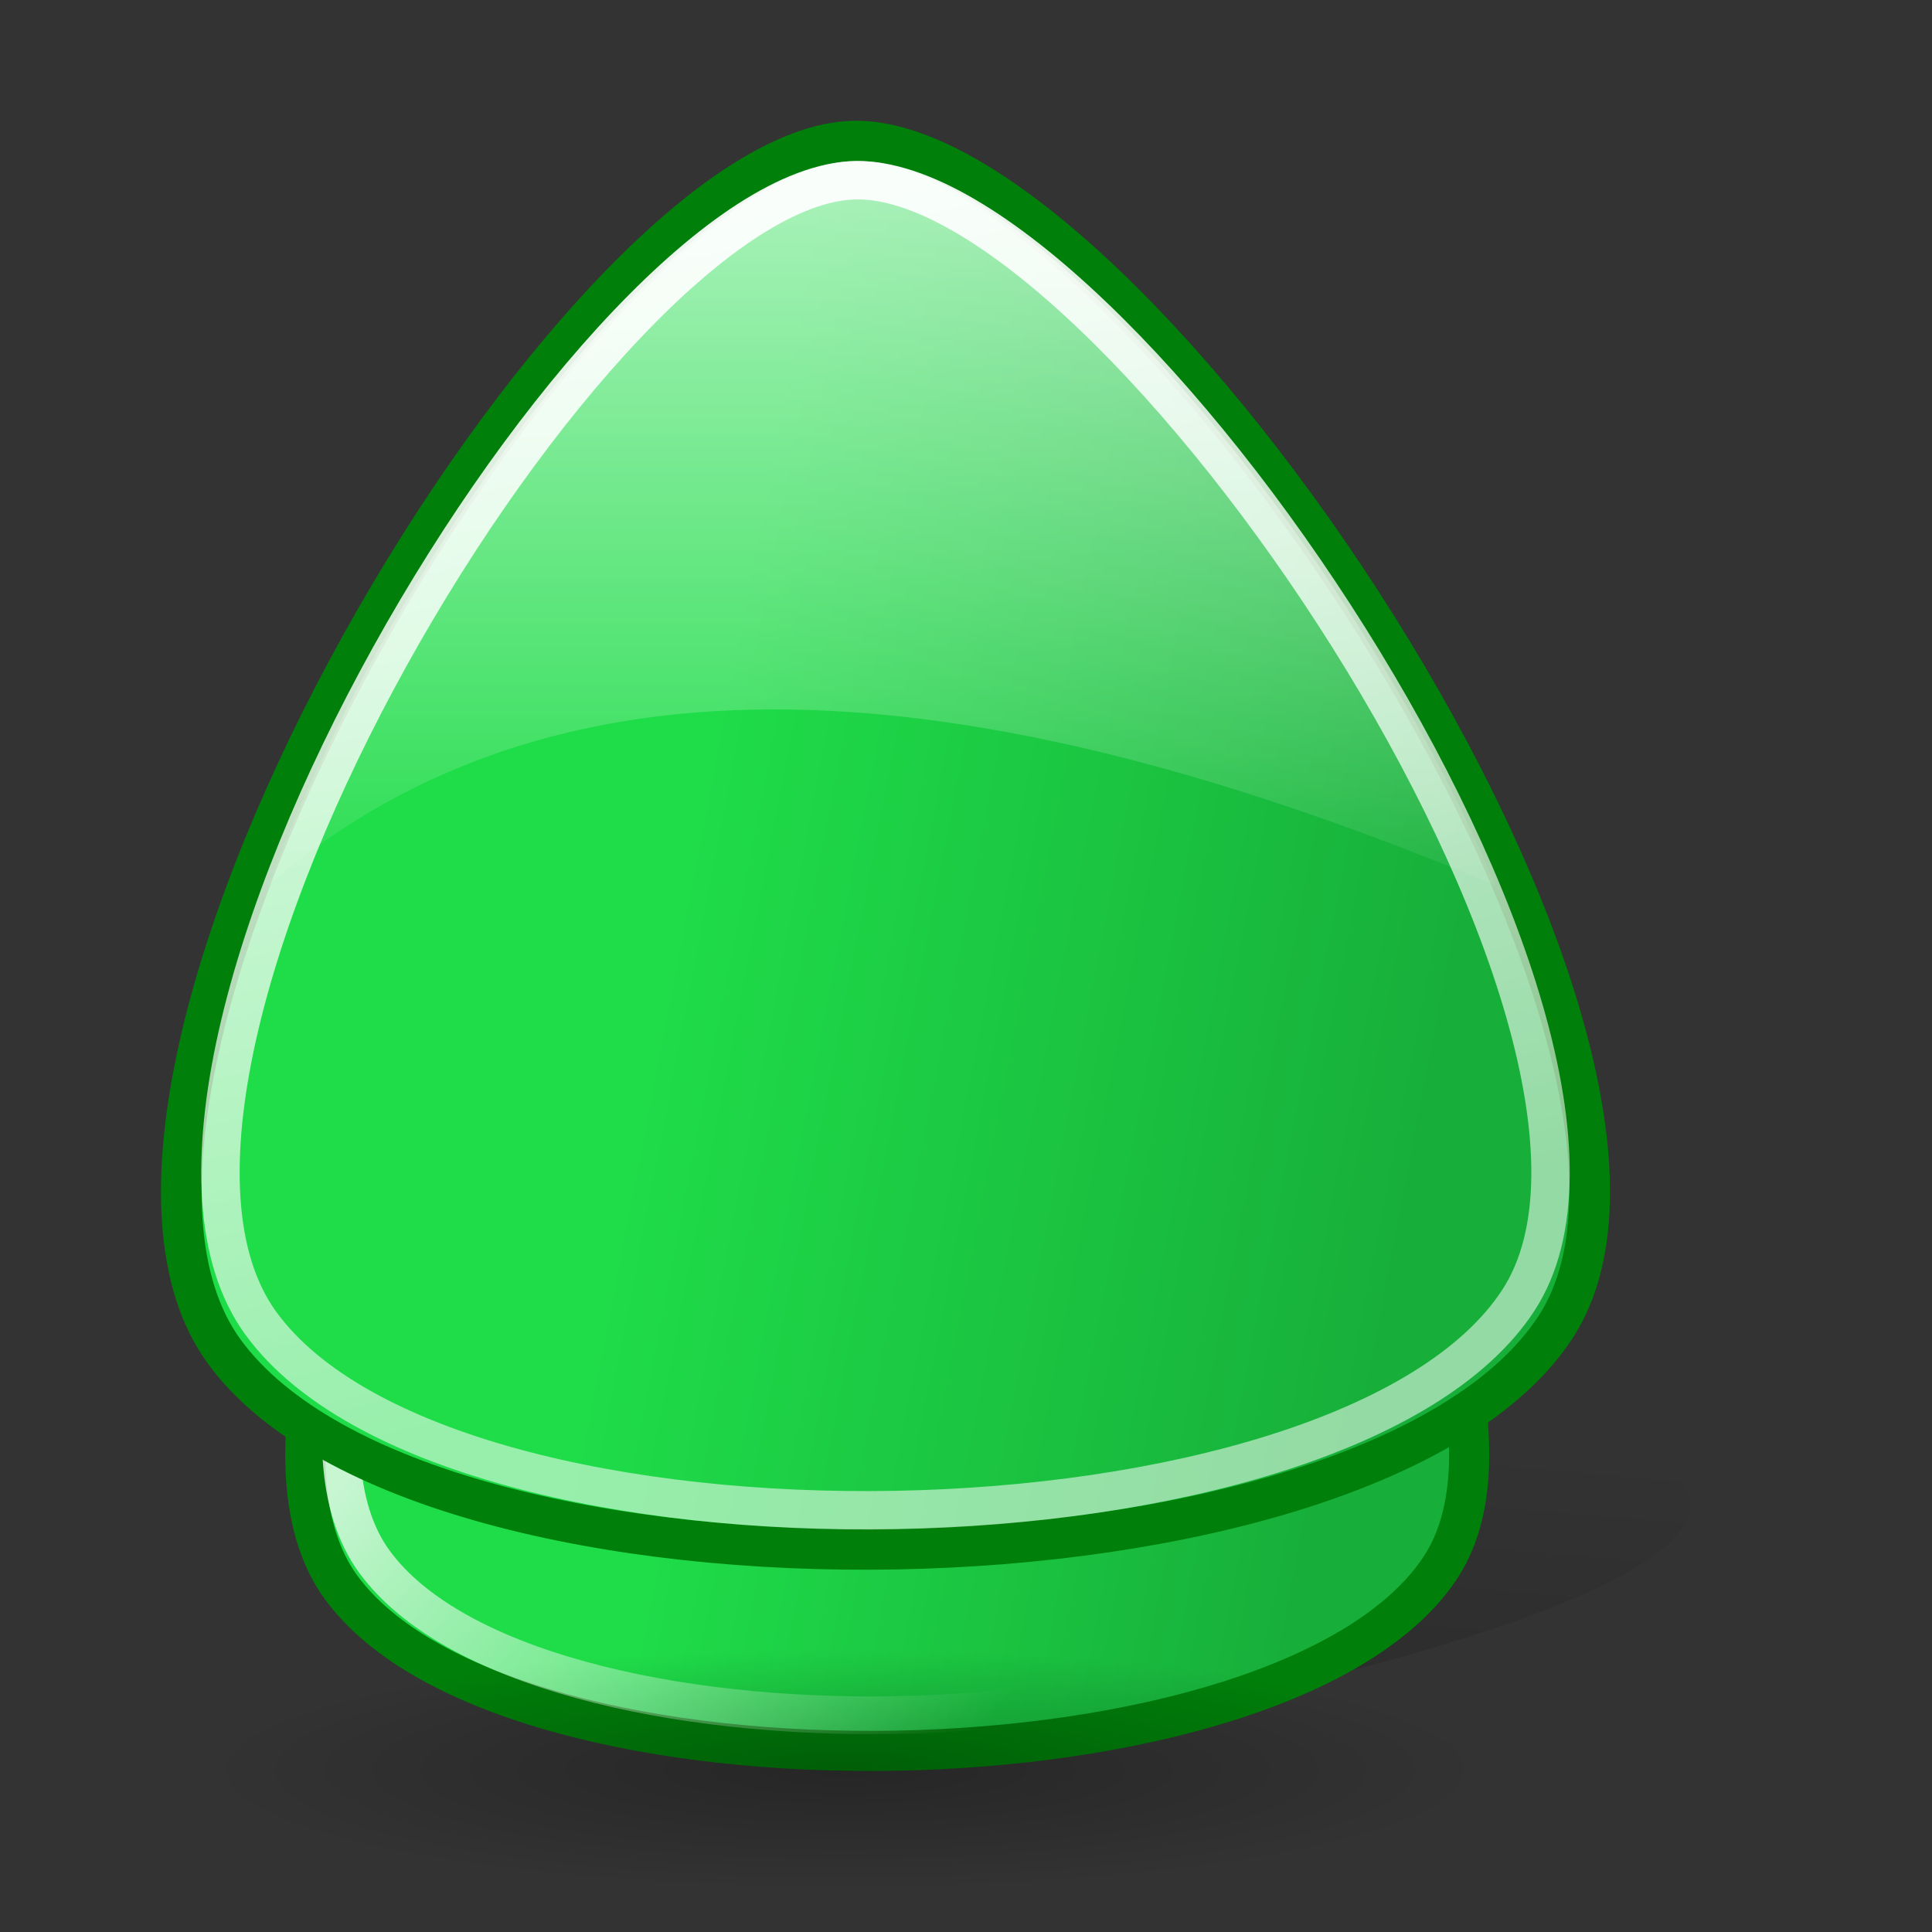 <?xml version="1.0" standalone="no"?>
<!--Created with Inkscape (http://www.inkscape.org/)-->
<svg xmlns="http://www.w3.org/2000/svg" xmlns:xlink="http://www.w3.org/1999/xlink" viewBox="0 0 48 48">
  <rect x="0" y="0" width="48" height="48" fill="#333333" stroke="none"/>
  <defs>
    <linearGradient id="g">
      <stop offset="0" stop-color="white" stop-opacity=".618"/>
      <stop offset="1" stop-color="white" stop-opacity="0"/>
    </linearGradient>
    <linearGradient id="f">
      <stop offset="0" stop-color="white" stop-opacity="1"/>
      <stop offset="1" stop-color="white" stop-opacity=".537"/>
    </linearGradient>
    <linearGradient id="e">
      <stop offset="0" stop-color="white" stop-opacity=".749"/>
      <stop offset="1" stop-color="white" stop-opacity="0"/>
    </linearGradient>
    <linearGradient id="c">
      <stop offset="0" stop-color="#000" stop-opacity=".46"/>
      <stop offset="1" stop-color="#000" stop-opacity="0"/>
    </linearGradient>
    <linearGradient id="b">
      <stop offset="0" stop-color="#fff" stop-opacity="1"/>
      <stop offset="1" stop-color="#fff" stop-opacity="0"/>
    </linearGradient>
    <linearGradient id="a">
      <stop offset="0" stop-color="#000" stop-opacity=".26"/>
      <stop offset="1" stop-color="#000" stop-opacity="0"/>
    </linearGradient>
    <linearGradient id="d">
      <stop offset="0" stop-color="#1fdc49" stop-opacity="1"/>
      <stop offset="1" stop-color="#17af3a" stop-opacity="1"/>
    </linearGradient>
    <radialGradient xlink:href="#a" id="j" gradientUnits="userSpaceOnUse" gradientTransform="matrix(1,0,0,0.176,-6.163817e-14,81.609)" cx="51.752" cy="99.019" fx="51.752" fy="99.019" r="47.094"/>
    <linearGradient xlink:href="#b" x1="-4.82" y1="44.156" x2="86.398" y2="61.868" gradientUnits="userSpaceOnUse"/>
    <linearGradient xlink:href="#c" id="h" x1="73.488" y1="154.911" x2="78.664" y2="89.625" gradientUnits="userSpaceOnUse" gradientTransform="matrix(0.348,0,0,0.368,-0.894,2.024)"/>
    <linearGradient xlink:href="#d" id="l" gradientUnits="userSpaceOnUse" gradientTransform="matrix(1.86923e-2,0.662,0.664,-1.226491e-2,-13.987,-5.713)" x1="37.52" y1="46.577" x2="43.73" y2="74.782"/>
    <linearGradient xlink:href="#d" id="i" gradientUnits="userSpaceOnUse" gradientTransform="matrix(1.544781e-2,0.549,0.549,-1.016626e-2,-7.698,6.858)" x1="37.52" y1="46.577" x2="43.73" y2="74.782"/>
    <linearGradient xlink:href="#e" id="k" x1="8.976" y1="10.658" x2="21.1" y2="0.238" gradientUnits="userSpaceOnUse" gradientTransform="matrix(1,0,0,-1,0,47)"/>
    <linearGradient xlink:href="#f" id="m" x1="15.748" y1="45.671" x2="23.382" y2="14.29" gradientUnits="userSpaceOnUse" gradientTransform="matrix(1,0,0,-1,0,47)"/>
    <linearGradient xlink:href="#g" id="n" x1="17.59" y1="4.57" x2="17.59" y2="23.617" gradientUnits="userSpaceOnUse"/>
  </defs>
  <path d="M 21.634,43.978 C 21.634,43.978 42.179,40.741 41.999,37.314 C 41.819,33.886 10.821,34.648 11.001,37.124 C 11.181,39.599 16.227,44.359 21.634,43.978 z " fill="url(#h)" fill-opacity="1" fill-rule="evenodd" stroke="none" stroke-width=".25pt" stroke-linecap="butt" stroke-linejoin="miter" stroke-opacity="1"/>
  <path d="M 8.466,39.427 C 12.601,45.116 32.015,44.756 35.803,38.921 C 39.59,33.086 27.006,14.395 21.395,14.499 C 15.783,14.603 4.331,33.739 8.466,39.427 z " fill="url(#i)" fill-opacity="1" fill-rule="evenodd" stroke="#007f0a" stroke-width=".997" stroke-linecap="butt" stroke-linejoin="miter" stroke-miterlimit="4" stroke-dasharray="none" stroke-opacity="1"/>
  <path style="marker:none" d="M 98.846 99.019 A 47.094 8.28 0 1 1  4.658,99.019 A 47.094 8.28 0 1 1  98.846 99.019 z" transform="matrix(-0.339,0,0,0.362,38.544,8.125)" opacity="1" color="#000" fill="url(#j)" fill-opacity="1" fill-rule="evenodd" stroke="none" stroke-width="3" stroke-linecap="round" stroke-linejoin="round" marker-start="none" marker-mid="none" marker-end="none" stroke-miterlimit="4" stroke-dasharray="none" stroke-dashoffset="0" stroke-opacity="1" visibility="visible" display="inline" overflow="visible"/>
  <path d="M 9.295,38.79 C 13.177,44.131 31.406,43.793 34.962,38.315 C 38.518,32.836 26.702,15.287 21.434,15.385 C 16.165,15.483 5.413,33.449 9.295,38.79 z " fill="none" fill-opacity="1" fill-rule="evenodd" stroke="url(#k)" stroke-width=".936" stroke-linecap="butt" stroke-linejoin="miter" stroke-miterlimit="4" stroke-dasharray="none" stroke-opacity="1"/>
  <path d="M 5.571,33.58 C 10.574,40.442 34.066,40.008 38.649,32.969 C 43.233,25.929 28.005,3.38 21.216,3.506 C 14.425,3.631 0.568,26.717 5.571,33.58 z " fill="url(#l)" fill-opacity="1" fill-rule="evenodd" stroke="#007f0a" stroke-width="1.01" stroke-linecap="butt" stroke-linejoin="miter" stroke-miterlimit="4" stroke-dasharray="none" stroke-opacity="1"/>
  <path d="M 6.484,32.881 C 11.209,39.362 33.396,38.952 37.724,32.304 C 42.053,25.655 27.671,4.359 21.259,4.478 C 14.846,4.596 1.759,26.4 6.484,32.881 z " fill="none" fill-opacity="1" fill-rule="evenodd" stroke="url(#m)" stroke-width=".954" stroke-linecap="butt" stroke-linejoin="miter" stroke-miterlimit="4" stroke-dasharray="none" stroke-opacity="1"/>
  <path d="M 21.25,4 C 16.973,4.079 9.843,13.543 6.656,22 C 14.168,15.511 24.888,16.862 37.156,22 C 33.575,13.522 25.625,3.919 21.25,4 z " fill="url(#n)" fill-opacity="1" fill-rule="evenodd" stroke="none" stroke-width="1.01" stroke-linecap="butt" stroke-linejoin="miter" stroke-miterlimit="4" stroke-dasharray="none" stroke-opacity="1"/>
</svg>
